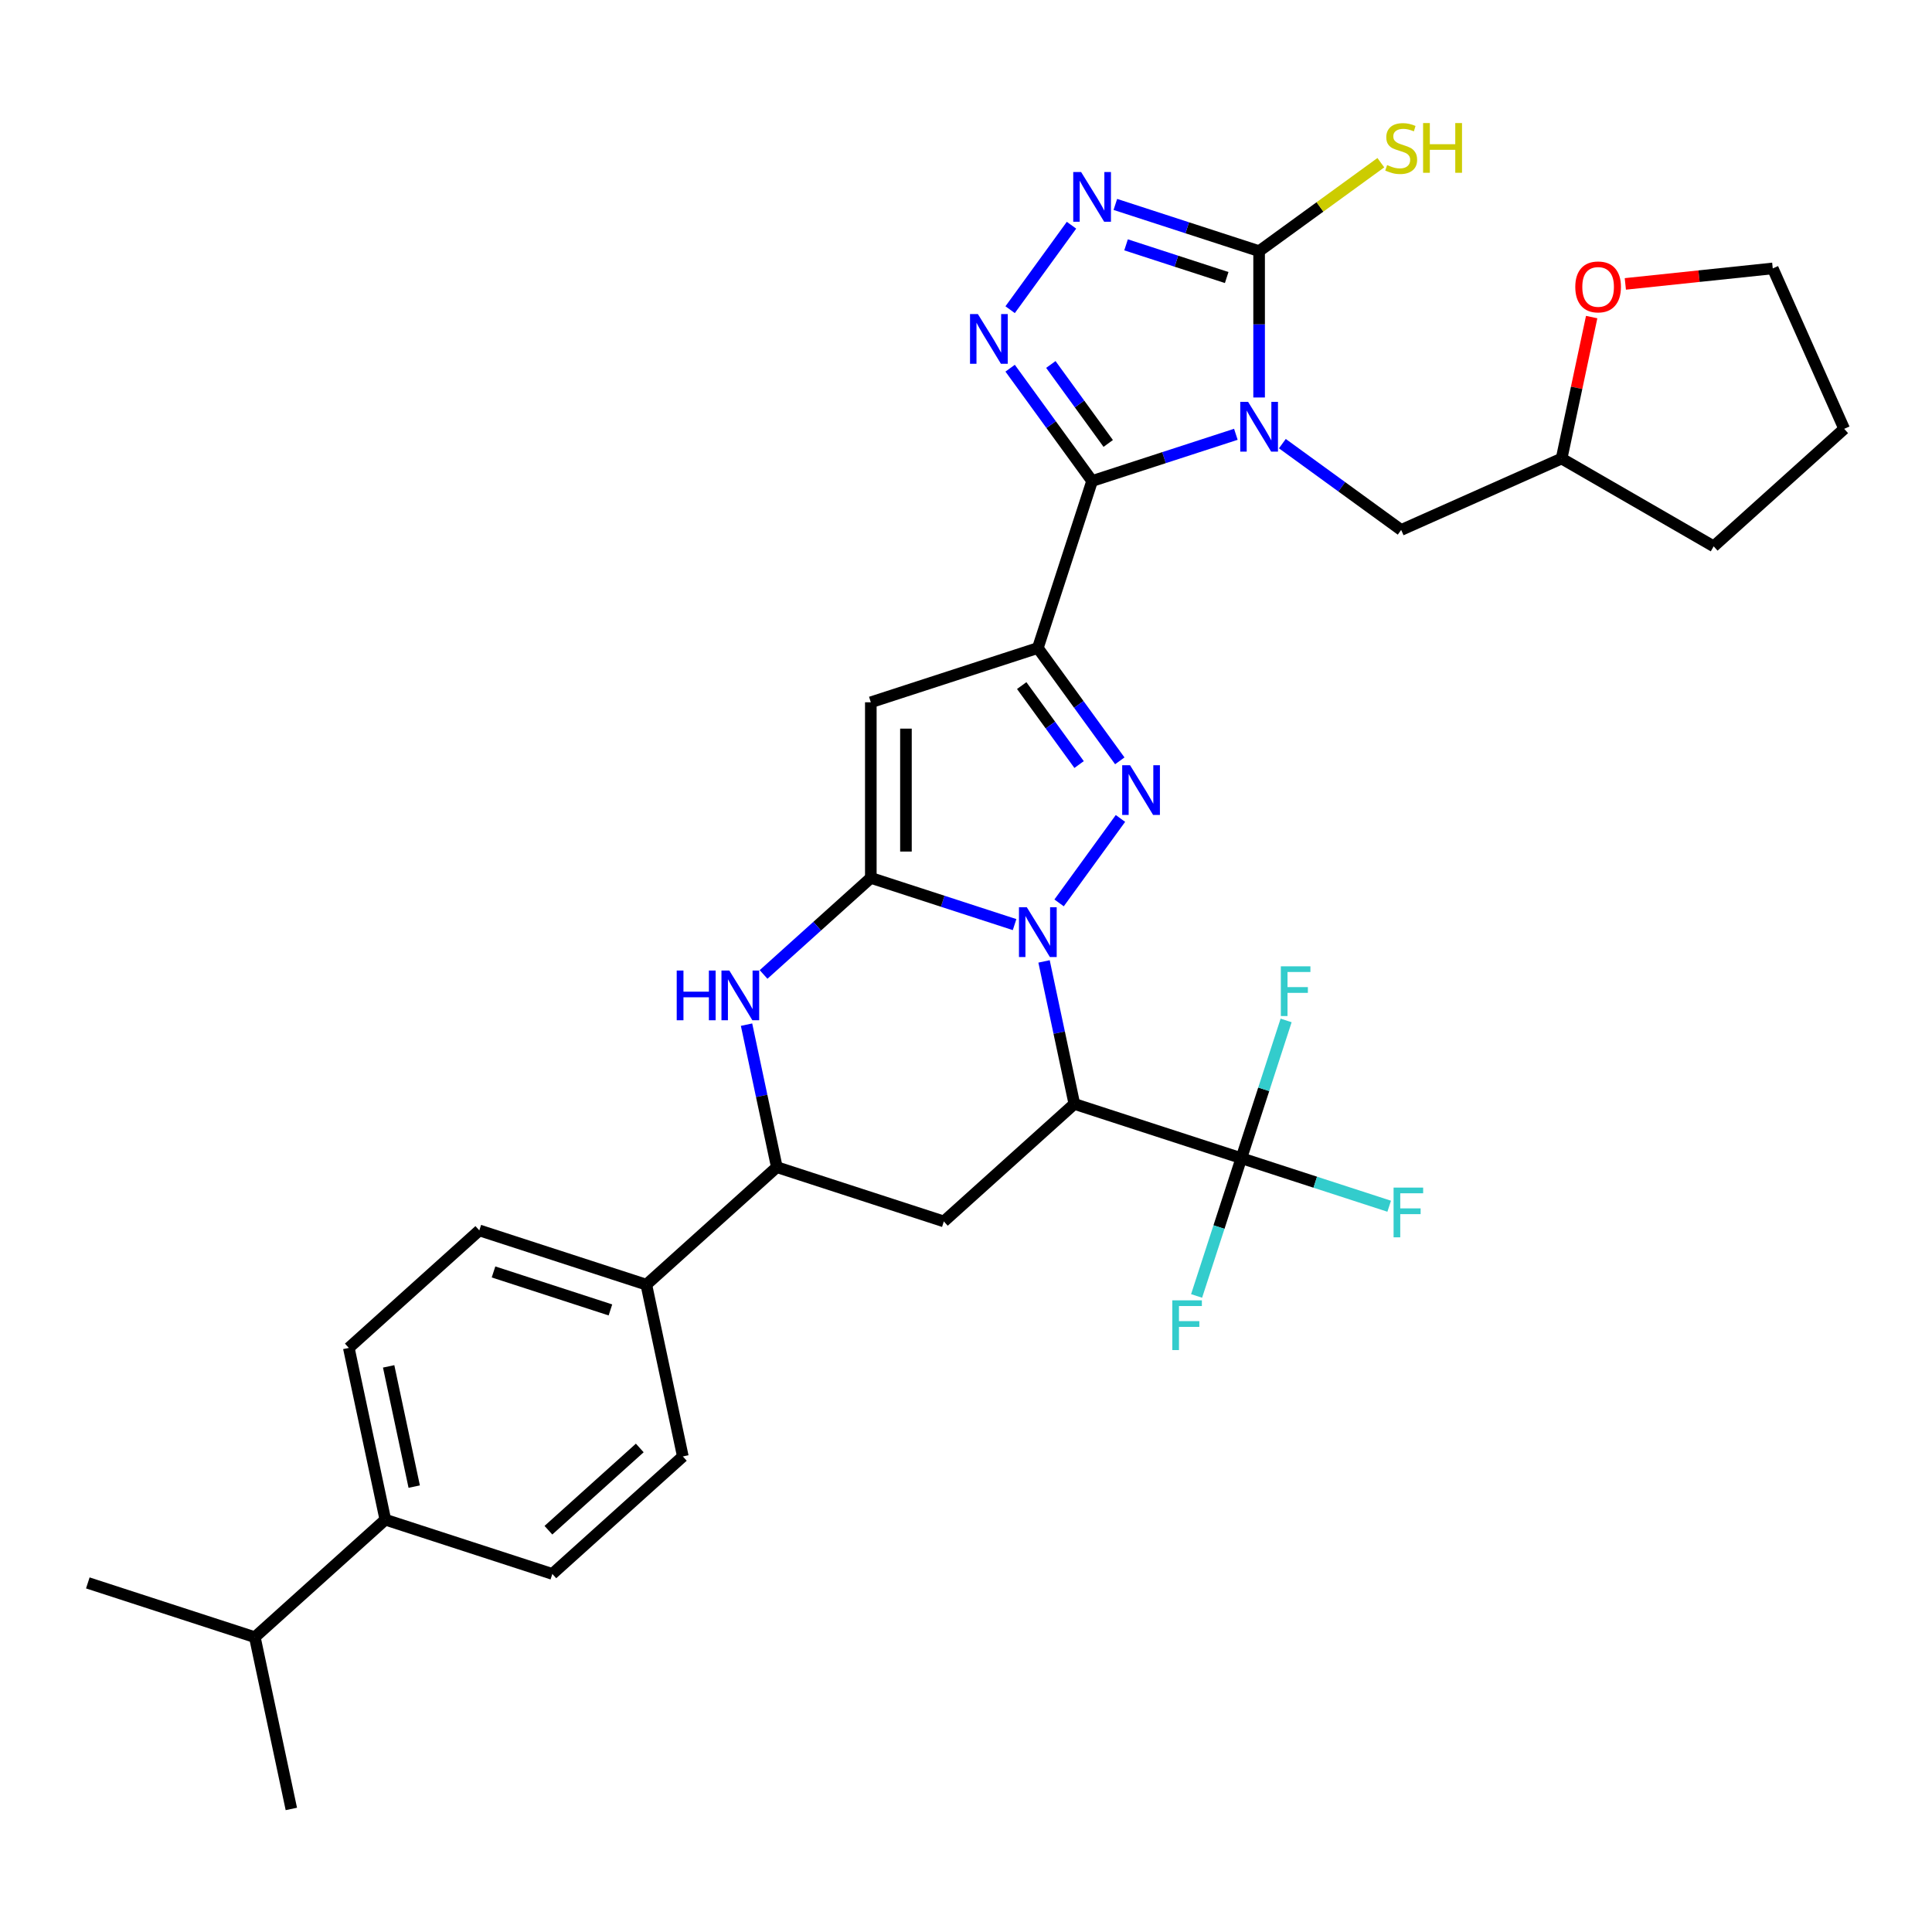 <?xml version='1.0' encoding='iso-8859-1'?>
<svg version='1.1' baseProfile='full'
              xmlns='http://www.w3.org/2000/svg'
                      xmlns:rdkit='http://www.rdkit.org/xml'
                      xmlns:xlink='http://www.w3.org/1999/xlink'
                  xml:space='preserve'
width='1000px' height='1000px' viewBox='0 0 1000 1000'>
<!-- END OF HEADER -->
<rect style='opacity:1.0;fill:#FFFFFF;stroke:none' width='1000' height='1000' x='0' y='0'> </rect>
<path class='bond-3' d='M 525.147,478.573 L 487.941,466.484' style='fill:none;fill-rule:evenodd;stroke:#0000FF;stroke-width:6px;stroke-linecap:butt;stroke-linejoin:miter;stroke-opacity:1' />
<path class='bond-3' d='M 487.941,466.484 L 450.736,454.396' style='fill:none;fill-rule:evenodd;stroke:#000000;stroke-width:6px;stroke-linecap:butt;stroke-linejoin:miter;stroke-opacity:1' />
<path class='bond-4' d='M 548.183,467.34 L 579.945,423.624' style='fill:none;fill-rule:evenodd;stroke:#0000FF;stroke-width:6px;stroke-linecap:butt;stroke-linejoin:miter;stroke-opacity:1' />
<path class='bond-5' d='M 540.4,497.626 L 548.239,534.508' style='fill:none;fill-rule:evenodd;stroke:#0000FF;stroke-width:6px;stroke-linecap:butt;stroke-linejoin:miter;stroke-opacity:1' />
<path class='bond-5' d='M 548.239,534.508 L 556.079,571.39' style='fill:none;fill-rule:evenodd;stroke:#000000;stroke-width:6px;stroke-linecap:butt;stroke-linejoin:miter;stroke-opacity:1' />
<path class='bond-0' d='M 639.679,224.792 L 602.474,236.881' style='fill:none;fill-rule:evenodd;stroke:#0000FF;stroke-width:6px;stroke-linecap:butt;stroke-linejoin:miter;stroke-opacity:1' />
<path class='bond-0' d='M 602.474,236.881 L 565.268,248.97' style='fill:none;fill-rule:evenodd;stroke:#000000;stroke-width:6px;stroke-linecap:butt;stroke-linejoin:miter;stroke-opacity:1' />
<path class='bond-8' d='M 651.713,205.739 L 651.713,167.864' style='fill:none;fill-rule:evenodd;stroke:#0000FF;stroke-width:6px;stroke-linecap:butt;stroke-linejoin:miter;stroke-opacity:1' />
<path class='bond-8' d='M 651.713,167.864 L 651.713,129.989' style='fill:none;fill-rule:evenodd;stroke:#000000;stroke-width:6px;stroke-linecap:butt;stroke-linejoin:miter;stroke-opacity:1' />
<path class='bond-14' d='M 663.747,229.626 L 694.497,251.967' style='fill:none;fill-rule:evenodd;stroke:#0000FF;stroke-width:6px;stroke-linecap:butt;stroke-linejoin:miter;stroke-opacity:1' />
<path class='bond-14' d='M 694.497,251.967 L 725.247,274.308' style='fill:none;fill-rule:evenodd;stroke:#000000;stroke-width:6px;stroke-linecap:butt;stroke-linejoin:miter;stroke-opacity:1' />
<path class='bond-1' d='M 537.181,335.415 L 558.393,364.61' style='fill:none;fill-rule:evenodd;stroke:#000000;stroke-width:6px;stroke-linecap:butt;stroke-linejoin:miter;stroke-opacity:1' />
<path class='bond-1' d='M 558.393,364.61 L 579.605,393.806' style='fill:none;fill-rule:evenodd;stroke:#0000FF;stroke-width:6px;stroke-linecap:butt;stroke-linejoin:miter;stroke-opacity:1' />
<path class='bond-1' d='M 528.838,354.858 L 543.686,375.295' style='fill:none;fill-rule:evenodd;stroke:#000000;stroke-width:6px;stroke-linecap:butt;stroke-linejoin:miter;stroke-opacity:1' />
<path class='bond-1' d='M 543.686,375.295 L 558.534,395.732' style='fill:none;fill-rule:evenodd;stroke:#0000FF;stroke-width:6px;stroke-linecap:butt;stroke-linejoin:miter;stroke-opacity:1' />
<path class='bond-2' d='M 537.181,335.415 L 565.268,248.97' style='fill:none;fill-rule:evenodd;stroke:#000000;stroke-width:6px;stroke-linecap:butt;stroke-linejoin:miter;stroke-opacity:1' />
<path class='bond-33' d='M 537.181,335.415 L 450.736,363.502' style='fill:none;fill-rule:evenodd;stroke:#000000;stroke-width:6px;stroke-linecap:butt;stroke-linejoin:miter;stroke-opacity:1' />
<path class='bond-7' d='M 565.268,248.97 L 544.056,219.774' style='fill:none;fill-rule:evenodd;stroke:#000000;stroke-width:6px;stroke-linecap:butt;stroke-linejoin:miter;stroke-opacity:1' />
<path class='bond-7' d='M 544.056,219.774 L 522.845,190.578' style='fill:none;fill-rule:evenodd;stroke:#0000FF;stroke-width:6px;stroke-linecap:butt;stroke-linejoin:miter;stroke-opacity:1' />
<path class='bond-7' d='M 573.612,229.526 L 558.763,209.089' style='fill:none;fill-rule:evenodd;stroke:#000000;stroke-width:6px;stroke-linecap:butt;stroke-linejoin:miter;stroke-opacity:1' />
<path class='bond-7' d='M 558.763,209.089 L 543.915,188.652' style='fill:none;fill-rule:evenodd;stroke:#0000FF;stroke-width:6px;stroke-linecap:butt;stroke-linejoin:miter;stroke-opacity:1' />
<path class='bond-6' d='M 450.736,454.396 L 450.736,363.502' style='fill:none;fill-rule:evenodd;stroke:#000000;stroke-width:6px;stroke-linecap:butt;stroke-linejoin:miter;stroke-opacity:1' />
<path class='bond-6' d='M 468.915,440.762 L 468.915,377.136' style='fill:none;fill-rule:evenodd;stroke:#000000;stroke-width:6px;stroke-linecap:butt;stroke-linejoin:miter;stroke-opacity:1' />
<path class='bond-10' d='M 450.736,454.396 L 422.98,479.387' style='fill:none;fill-rule:evenodd;stroke:#000000;stroke-width:6px;stroke-linecap:butt;stroke-linejoin:miter;stroke-opacity:1' />
<path class='bond-10' d='M 422.98,479.387 L 395.223,504.379' style='fill:none;fill-rule:evenodd;stroke:#0000FF;stroke-width:6px;stroke-linecap:butt;stroke-linejoin:miter;stroke-opacity:1' />
<path class='bond-11' d='M 556.079,571.39 L 642.523,599.478' style='fill:none;fill-rule:evenodd;stroke:#000000;stroke-width:6px;stroke-linecap:butt;stroke-linejoin:miter;stroke-opacity:1' />
<path class='bond-12' d='M 556.079,571.39 L 488.532,632.21' style='fill:none;fill-rule:evenodd;stroke:#000000;stroke-width:6px;stroke-linecap:butt;stroke-linejoin:miter;stroke-opacity:1' />
<path class='bond-9' d='M 522.845,160.293 L 554.606,116.576' style='fill:none;fill-rule:evenodd;stroke:#0000FF;stroke-width:6px;stroke-linecap:butt;stroke-linejoin:miter;stroke-opacity:1' />
<path class='bond-16' d='M 651.713,129.989 L 683.218,107.1' style='fill:none;fill-rule:evenodd;stroke:#000000;stroke-width:6px;stroke-linecap:butt;stroke-linejoin:miter;stroke-opacity:1' />
<path class='bond-16' d='M 683.218,107.1 L 714.722,84.21' style='fill:none;fill-rule:evenodd;stroke:#CCCC00;stroke-width:6px;stroke-linecap:butt;stroke-linejoin:miter;stroke-opacity:1' />
<path class='bond-35' d='M 651.713,129.989 L 614.508,117.9' style='fill:none;fill-rule:evenodd;stroke:#000000;stroke-width:6px;stroke-linecap:butt;stroke-linejoin:miter;stroke-opacity:1' />
<path class='bond-35' d='M 614.508,117.9 L 577.303,105.811' style='fill:none;fill-rule:evenodd;stroke:#0000FF;stroke-width:6px;stroke-linecap:butt;stroke-linejoin:miter;stroke-opacity:1' />
<path class='bond-35' d='M 634.934,143.651 L 608.89,135.189' style='fill:none;fill-rule:evenodd;stroke:#000000;stroke-width:6px;stroke-linecap:butt;stroke-linejoin:miter;stroke-opacity:1' />
<path class='bond-35' d='M 608.89,135.189 L 582.847,126.727' style='fill:none;fill-rule:evenodd;stroke:#0000FF;stroke-width:6px;stroke-linecap:butt;stroke-linejoin:miter;stroke-opacity:1' />
<path class='bond-34' d='M 386.408,530.358 L 394.247,567.24' style='fill:none;fill-rule:evenodd;stroke:#0000FF;stroke-width:6px;stroke-linecap:butt;stroke-linejoin:miter;stroke-opacity:1' />
<path class='bond-34' d='M 394.247,567.24 L 402.087,604.122' style='fill:none;fill-rule:evenodd;stroke:#000000;stroke-width:6px;stroke-linecap:butt;stroke-linejoin:miter;stroke-opacity:1' />
<path class='bond-18' d='M 642.523,599.478 L 680.783,611.909' style='fill:none;fill-rule:evenodd;stroke:#000000;stroke-width:6px;stroke-linecap:butt;stroke-linejoin:miter;stroke-opacity:1' />
<path class='bond-18' d='M 680.783,611.909 L 719.042,624.34' style='fill:none;fill-rule:evenodd;stroke:#33CCCC;stroke-width:6px;stroke-linecap:butt;stroke-linejoin:miter;stroke-opacity:1' />
<path class='bond-19' d='M 642.523,599.478 L 630.94,635.129' style='fill:none;fill-rule:evenodd;stroke:#000000;stroke-width:6px;stroke-linecap:butt;stroke-linejoin:miter;stroke-opacity:1' />
<path class='bond-19' d='M 630.94,635.129 L 619.356,670.78' style='fill:none;fill-rule:evenodd;stroke:#33CCCC;stroke-width:6px;stroke-linecap:butt;stroke-linejoin:miter;stroke-opacity:1' />
<path class='bond-20' d='M 642.523,599.478 L 654.107,563.827' style='fill:none;fill-rule:evenodd;stroke:#000000;stroke-width:6px;stroke-linecap:butt;stroke-linejoin:miter;stroke-opacity:1' />
<path class='bond-20' d='M 654.107,563.827 L 665.691,528.176' style='fill:none;fill-rule:evenodd;stroke:#33CCCC;stroke-width:6px;stroke-linecap:butt;stroke-linejoin:miter;stroke-opacity:1' />
<path class='bond-13' d='M 488.532,632.21 L 402.087,604.122' style='fill:none;fill-rule:evenodd;stroke:#000000;stroke-width:6px;stroke-linecap:butt;stroke-linejoin:miter;stroke-opacity:1' />
<path class='bond-15' d='M 402.087,604.122 L 334.54,664.942' style='fill:none;fill-rule:evenodd;stroke:#000000;stroke-width:6px;stroke-linecap:butt;stroke-linejoin:miter;stroke-opacity:1' />
<path class='bond-26' d='M 725.247,274.308 L 808.283,237.338' style='fill:none;fill-rule:evenodd;stroke:#000000;stroke-width:6px;stroke-linecap:butt;stroke-linejoin:miter;stroke-opacity:1' />
<path class='bond-22' d='M 334.54,664.942 L 353.438,753.849' style='fill:none;fill-rule:evenodd;stroke:#000000;stroke-width:6px;stroke-linecap:butt;stroke-linejoin:miter;stroke-opacity:1' />
<path class='bond-23' d='M 334.54,664.942 L 248.095,636.854' style='fill:none;fill-rule:evenodd;stroke:#000000;stroke-width:6px;stroke-linecap:butt;stroke-linejoin:miter;stroke-opacity:1' />
<path class='bond-23' d='M 315.956,678.017 L 255.445,658.356' style='fill:none;fill-rule:evenodd;stroke:#000000;stroke-width:6px;stroke-linecap:butt;stroke-linejoin:miter;stroke-opacity:1' />
<path class='bond-17' d='M 199.446,786.581 L 180.548,697.674' style='fill:none;fill-rule:evenodd;stroke:#000000;stroke-width:6px;stroke-linecap:butt;stroke-linejoin:miter;stroke-opacity:1' />
<path class='bond-17' d='M 214.393,769.465 L 201.164,707.23' style='fill:none;fill-rule:evenodd;stroke:#000000;stroke-width:6px;stroke-linecap:butt;stroke-linejoin:miter;stroke-opacity:1' />
<path class='bond-27' d='M 199.446,786.581 L 131.899,847.4' style='fill:none;fill-rule:evenodd;stroke:#000000;stroke-width:6px;stroke-linecap:butt;stroke-linejoin:miter;stroke-opacity:1' />
<path class='bond-36' d='M 199.446,786.581 L 285.891,814.668' style='fill:none;fill-rule:evenodd;stroke:#000000;stroke-width:6px;stroke-linecap:butt;stroke-linejoin:miter;stroke-opacity:1' />
<path class='bond-21' d='M 823.846,164.119 L 816.064,200.729' style='fill:none;fill-rule:evenodd;stroke:#FF0000;stroke-width:6px;stroke-linecap:butt;stroke-linejoin:miter;stroke-opacity:1' />
<path class='bond-21' d='M 816.064,200.729 L 808.283,237.338' style='fill:none;fill-rule:evenodd;stroke:#000000;stroke-width:6px;stroke-linecap:butt;stroke-linejoin:miter;stroke-opacity:1' />
<path class='bond-28' d='M 841.269,146.951 L 879.422,142.94' style='fill:none;fill-rule:evenodd;stroke:#FF0000;stroke-width:6px;stroke-linecap:butt;stroke-linejoin:miter;stroke-opacity:1' />
<path class='bond-28' d='M 879.422,142.94 L 917.576,138.93' style='fill:none;fill-rule:evenodd;stroke:#000000;stroke-width:6px;stroke-linecap:butt;stroke-linejoin:miter;stroke-opacity:1' />
<path class='bond-25' d='M 353.438,753.849 L 285.891,814.668' style='fill:none;fill-rule:evenodd;stroke:#000000;stroke-width:6px;stroke-linecap:butt;stroke-linejoin:miter;stroke-opacity:1' />
<path class='bond-25' d='M 331.142,749.462 L 283.859,792.036' style='fill:none;fill-rule:evenodd;stroke:#000000;stroke-width:6px;stroke-linecap:butt;stroke-linejoin:miter;stroke-opacity:1' />
<path class='bond-24' d='M 248.095,636.854 L 180.548,697.674' style='fill:none;fill-rule:evenodd;stroke:#000000;stroke-width:6px;stroke-linecap:butt;stroke-linejoin:miter;stroke-opacity:1' />
<path class='bond-31' d='M 808.283,237.338 L 886.999,282.785' style='fill:none;fill-rule:evenodd;stroke:#000000;stroke-width:6px;stroke-linecap:butt;stroke-linejoin:miter;stroke-opacity:1' />
<path class='bond-29' d='M 131.899,847.4 L 45.455,819.313' style='fill:none;fill-rule:evenodd;stroke:#000000;stroke-width:6px;stroke-linecap:butt;stroke-linejoin:miter;stroke-opacity:1' />
<path class='bond-30' d='M 131.899,847.4 L 150.797,936.307' style='fill:none;fill-rule:evenodd;stroke:#000000;stroke-width:6px;stroke-linecap:butt;stroke-linejoin:miter;stroke-opacity:1' />
<path class='bond-37' d='M 917.576,138.93 L 954.545,221.966' style='fill:none;fill-rule:evenodd;stroke:#000000;stroke-width:6px;stroke-linecap:butt;stroke-linejoin:miter;stroke-opacity:1' />
<path class='bond-32' d='M 886.999,282.785 L 954.545,221.966' style='fill:none;fill-rule:evenodd;stroke:#000000;stroke-width:6px;stroke-linecap:butt;stroke-linejoin:miter;stroke-opacity:1' />
<path  class='atom-0' d='M 531.491 469.613
L 539.926 483.247
Q 540.762 484.592, 542.107 487.028
Q 543.452 489.464, 543.525 489.609
L 543.525 469.613
L 546.943 469.613
L 546.943 495.354
L 543.416 495.354
L 534.363 480.447
Q 533.309 478.702, 532.182 476.702
Q 531.091 474.703, 530.764 474.085
L 530.764 495.354
L 527.419 495.354
L 527.419 469.613
L 531.491 469.613
' fill='#0000FF'/>
<path  class='atom-1' d='M 646.023 208.012
L 654.458 221.646
Q 655.294 222.991, 656.64 225.427
Q 657.985 227.863, 658.057 228.008
L 658.057 208.012
L 661.475 208.012
L 661.475 233.753
L 657.948 233.753
L 648.895 218.846
Q 647.841 217.101, 646.714 215.101
Q 645.623 213.102, 645.296 212.484
L 645.296 233.753
L 641.951 233.753
L 641.951 208.012
L 646.023 208.012
' fill='#0000FF'/>
<path  class='atom-5' d='M 584.917 396.078
L 593.352 409.712
Q 594.188 411.058, 595.533 413.494
Q 596.878 415.929, 596.951 416.075
L 596.951 396.078
L 600.369 396.078
L 600.369 421.819
L 596.842 421.819
L 587.789 406.913
Q 586.735 405.168, 585.607 403.168
Q 584.517 401.168, 584.19 400.55
L 584.19 421.819
L 580.845 421.819
L 580.845 396.078
L 584.917 396.078
' fill='#0000FF'/>
<path  class='atom-8' d='M 506.153 162.565
L 514.588 176.199
Q 515.424 177.544, 516.769 179.98
Q 518.114 182.416, 518.187 182.562
L 518.187 162.565
L 521.605 162.565
L 521.605 188.306
L 518.078 188.306
L 509.025 173.4
Q 507.971 171.654, 506.843 169.655
Q 505.753 167.655, 505.426 167.037
L 505.426 188.306
L 502.081 188.306
L 502.081 162.565
L 506.153 162.565
' fill='#0000FF'/>
<path  class='atom-10' d='M 559.578 89.031
L 568.013 102.665
Q 568.85 104.01, 570.195 106.446
Q 571.54 108.882, 571.613 109.027
L 571.613 89.031
L 575.03 89.031
L 575.03 114.772
L 571.504 114.772
L 562.451 99.865
Q 561.396 98.12, 560.269 96.121
Q 559.179 94.121, 558.851 93.503
L 558.851 114.772
L 555.506 114.772
L 555.506 89.031
L 559.578 89.031
' fill='#0000FF'/>
<path  class='atom-11' d='M 350.268 502.345
L 353.758 502.345
L 353.758 513.288
L 366.919 513.288
L 366.919 502.345
L 370.41 502.345
L 370.41 528.086
L 366.919 528.086
L 366.919 516.197
L 353.758 516.197
L 353.758 528.086
L 350.268 528.086
L 350.268 502.345
' fill='#0000FF'/>
<path  class='atom-11' d='M 377.499 502.345
L 385.934 515.979
Q 386.77 517.324, 388.116 519.76
Q 389.461 522.196, 389.534 522.341
L 389.534 502.345
L 392.951 502.345
L 392.951 528.086
L 389.424 528.086
L 380.371 513.179
Q 379.317 511.434, 378.19 509.434
Q 377.099 507.435, 376.772 506.816
L 376.772 528.086
L 373.427 528.086
L 373.427 502.345
L 377.499 502.345
' fill='#0000FF'/>
<path  class='atom-17' d='M 717.976 85.434
Q 718.267 85.543, 719.467 86.052
Q 720.666 86.561, 721.975 86.889
Q 723.32 87.18, 724.629 87.18
Q 727.065 87.18, 728.483 86.016
Q 729.901 84.816, 729.901 82.744
Q 729.901 81.326, 729.174 80.453
Q 728.483 79.581, 727.392 79.108
Q 726.302 78.635, 724.484 78.09
Q 722.193 77.399, 720.812 76.745
Q 719.467 76.091, 718.485 74.709
Q 717.54 73.327, 717.54 71.001
Q 717.54 67.765, 719.721 65.765
Q 721.939 63.765, 726.302 63.765
Q 729.283 63.765, 732.664 65.183
L 731.828 67.983
Q 728.738 66.71, 726.411 66.71
Q 723.902 66.71, 722.521 67.765
Q 721.139 68.783, 721.175 70.564
Q 721.175 71.946, 721.866 72.782
Q 722.593 73.618, 723.611 74.091
Q 724.666 74.564, 726.411 75.109
Q 728.738 75.836, 730.119 76.563
Q 731.501 77.29, 732.482 78.781
Q 733.5 80.235, 733.5 82.744
Q 733.5 86.307, 731.101 88.234
Q 728.738 90.124, 724.775 90.124
Q 722.484 90.124, 720.739 89.615
Q 719.03 89.143, 716.994 88.307
L 717.976 85.434
' fill='#CCCC00'/>
<path  class='atom-17' d='M 736.591 63.693
L 740.081 63.693
L 740.081 74.636
L 753.243 74.636
L 753.243 63.693
L 756.733 63.693
L 756.733 89.434
L 753.243 89.434
L 753.243 77.545
L 740.081 77.545
L 740.081 89.434
L 736.591 89.434
L 736.591 63.693
' fill='#CCCC00'/>
<path  class='atom-19' d='M 721.315 614.695
L 736.621 614.695
L 736.621 617.64
L 724.769 617.64
L 724.769 625.457
L 735.312 625.457
L 735.312 628.438
L 724.769 628.438
L 724.769 640.436
L 721.315 640.436
L 721.315 614.695
' fill='#33CCCC'/>
<path  class='atom-20' d='M 606.782 673.052
L 622.089 673.052
L 622.089 675.997
L 610.236 675.997
L 610.236 683.814
L 620.78 683.814
L 620.78 686.795
L 610.236 686.795
L 610.236 698.793
L 606.782 698.793
L 606.782 673.052
' fill='#33CCCC'/>
<path  class='atom-21' d='M 662.958 500.163
L 678.264 500.163
L 678.264 503.108
L 666.412 503.108
L 666.412 510.924
L 676.955 510.924
L 676.955 513.906
L 666.412 513.906
L 666.412 525.904
L 662.958 525.904
L 662.958 500.163
' fill='#33CCCC'/>
<path  class='atom-22' d='M 815.364 148.504
Q 815.364 142.323, 818.418 138.869
Q 821.472 135.415, 827.18 135.415
Q 832.888 135.415, 835.942 138.869
Q 838.997 142.323, 838.997 148.504
Q 838.997 154.757, 835.906 158.32
Q 832.816 161.847, 827.18 161.847
Q 821.509 161.847, 818.418 158.32
Q 815.364 154.794, 815.364 148.504
M 827.18 158.939
Q 831.107 158.939, 833.216 156.321
Q 835.361 153.667, 835.361 148.504
Q 835.361 143.45, 833.216 140.905
Q 831.107 138.324, 827.18 138.324
Q 823.254 138.324, 821.109 140.869
Q 819 143.414, 819 148.504
Q 819 153.703, 821.109 156.321
Q 823.254 158.939, 827.18 158.939
' fill='#FF0000'/>
</svg>
